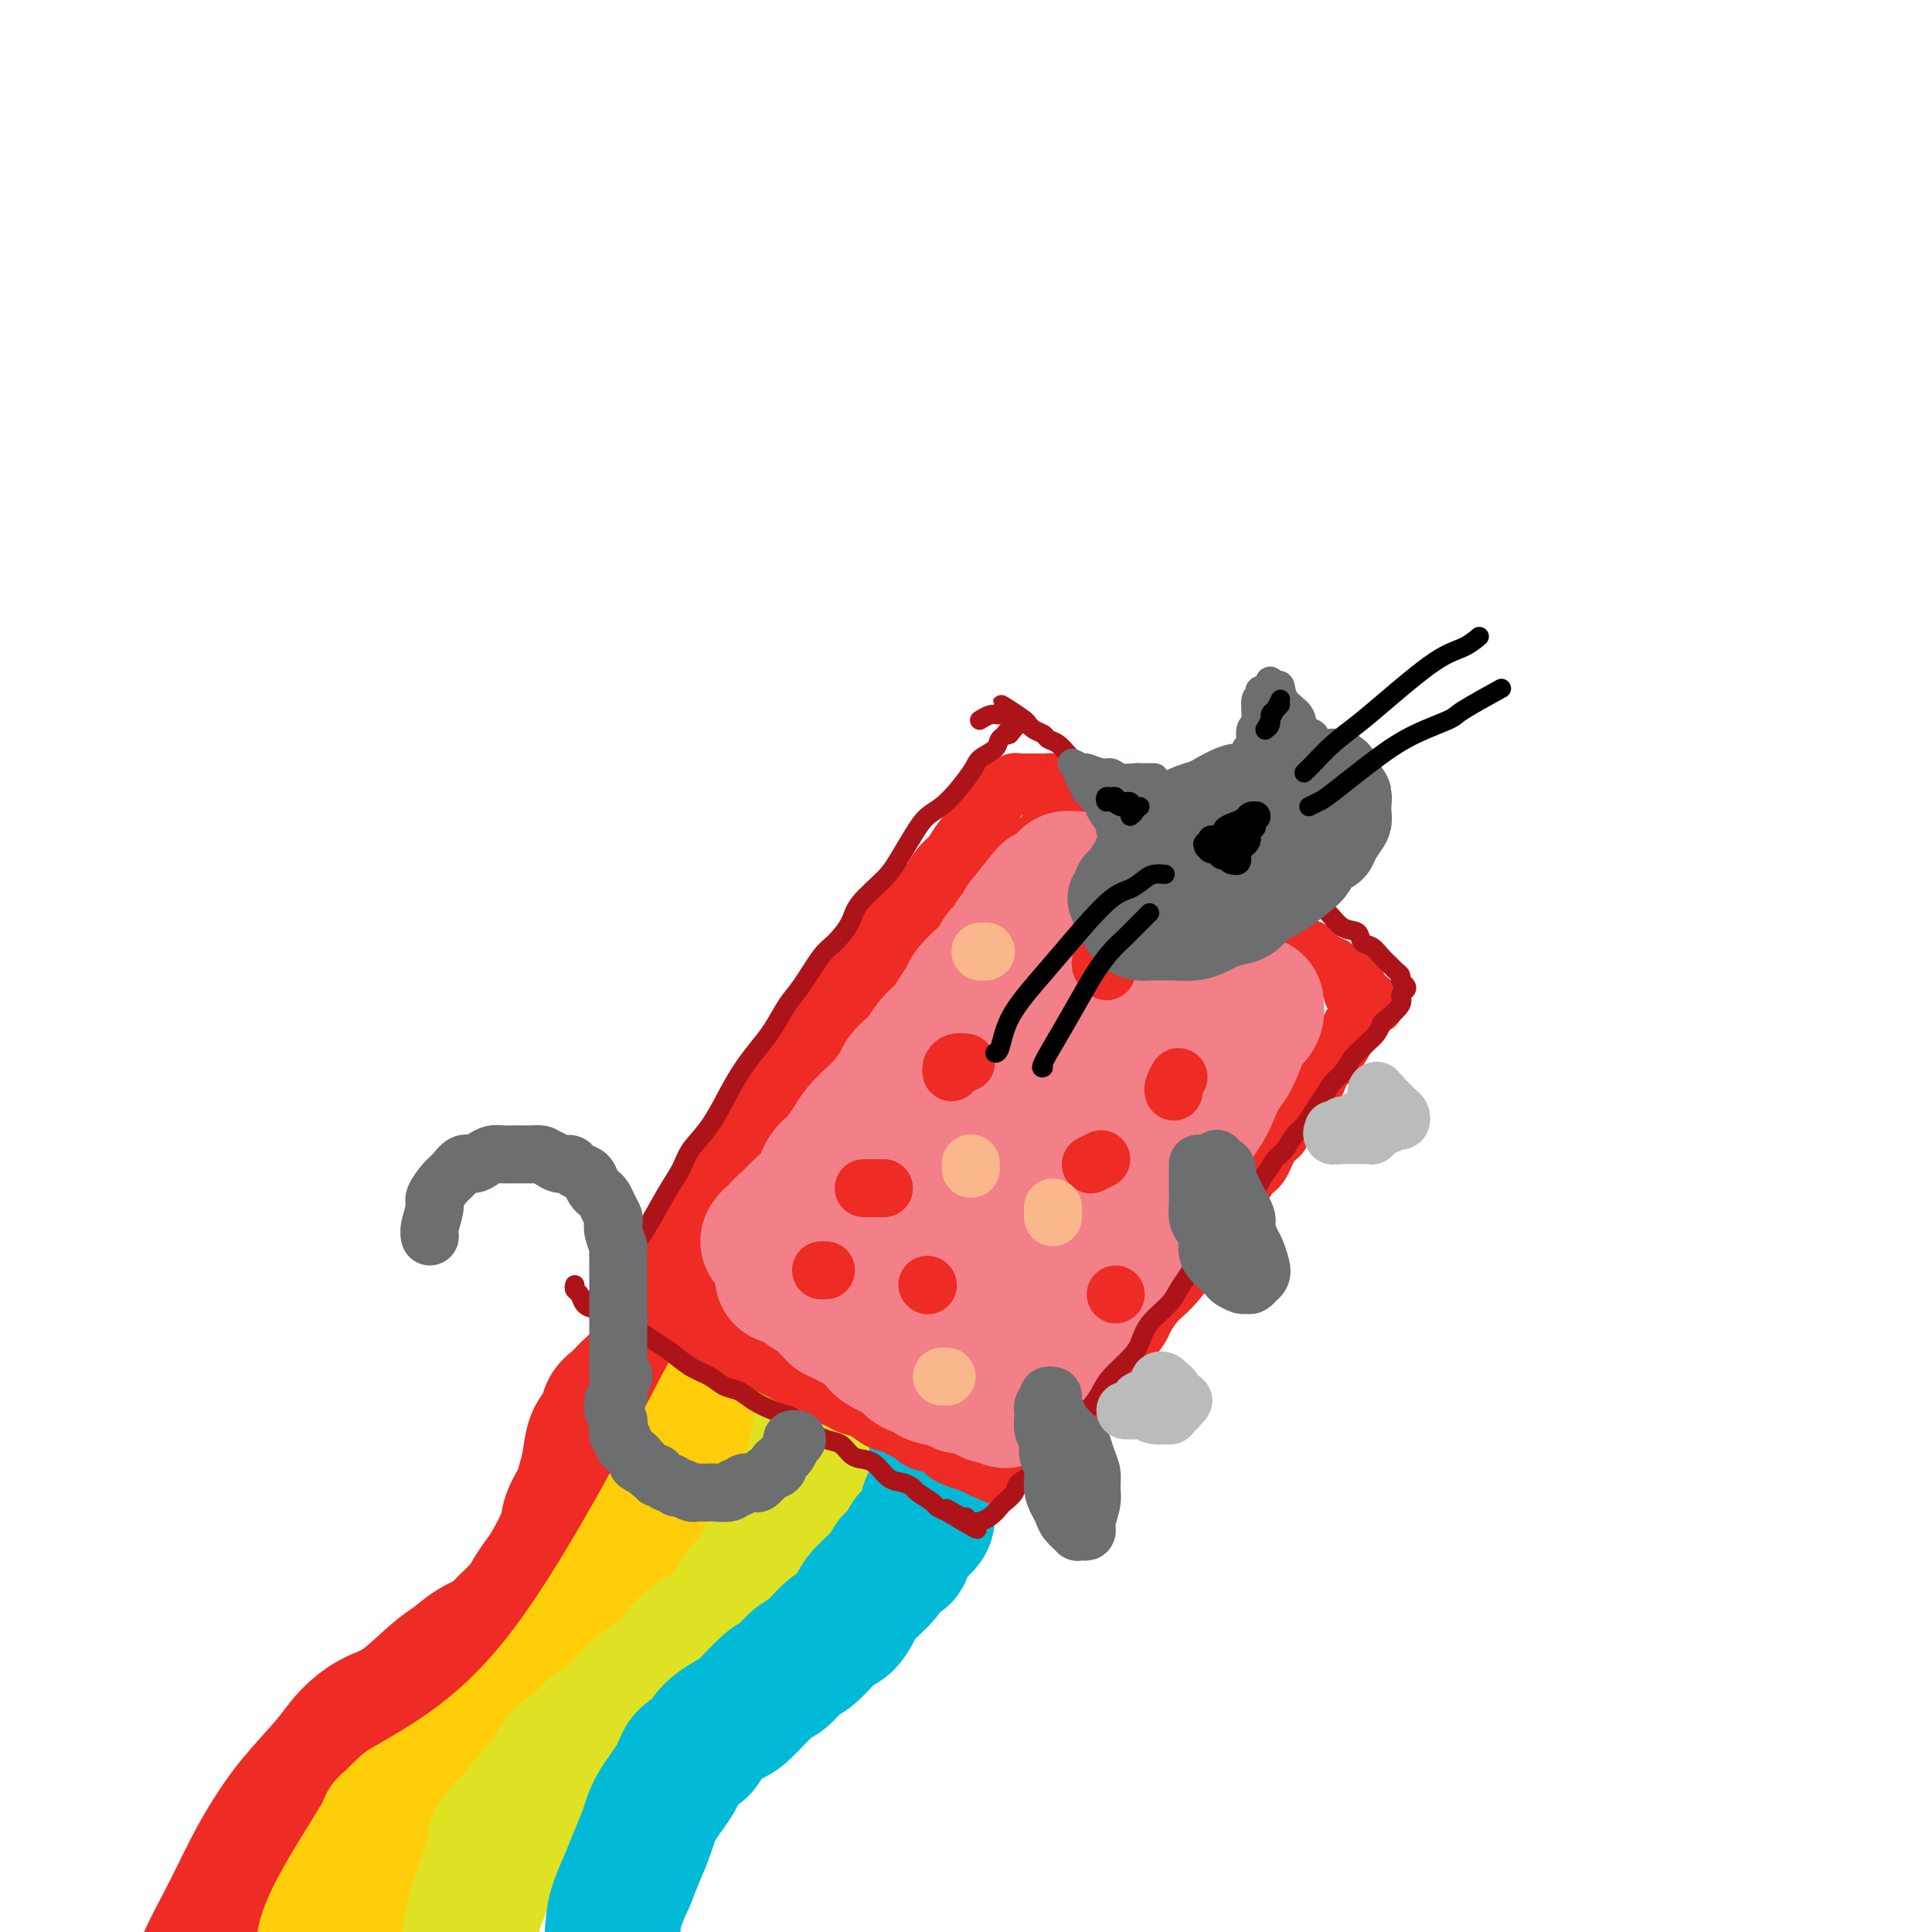 <svg viewBox='0 0 400 400' version='1.1' xmlns='http://www.w3.org/2000/svg' xmlns:xlink='http://www.w3.org/1999/xlink'><g fill='none' stroke='rgb(238,43,36)' stroke-width='28' stroke-linecap='round' stroke-linejoin='round'><path d='M136,284c-0.237,0.318 -0.473,0.637 -1,1c-0.527,0.363 -1.344,0.772 -2,1c-0.656,0.228 -1.149,0.275 -2,1c-0.851,0.725 -2.059,2.129 -3,3c-0.941,0.871 -1.614,1.209 -2,2c-0.386,0.791 -0.483,2.034 -1,3c-0.517,0.966 -1.452,1.655 -2,3c-0.548,1.345 -0.708,3.347 -1,5c-0.292,1.653 -0.715,2.957 -1,4c-0.285,1.043 -0.432,1.826 -1,3c-0.568,1.174 -1.556,2.741 -2,4c-0.444,1.259 -0.343,2.212 -1,4c-0.657,1.788 -2.071,4.412 -3,6c-0.929,1.588 -1.374,2.141 -2,3c-0.626,0.859 -1.433,2.025 -2,3c-0.567,0.975 -0.893,1.760 -2,3c-1.107,1.240 -2.996,2.937 -4,4c-1.004,1.063 -1.124,1.493 -2,2c-0.876,0.507 -2.508,1.093 -4,2c-1.492,0.907 -2.843,2.136 -4,3c-1.157,0.864 -2.119,1.365 -4,3c-1.881,1.635 -4.680,4.406 -7,6c-2.320,1.594 -4.161,2.010 -6,3c-1.839,0.990 -3.677,2.553 -5,4c-1.323,1.447 -2.131,2.779 -4,5c-1.869,2.221 -4.798,5.330 -7,8c-2.202,2.670 -3.679,4.901 -5,7c-1.321,2.099 -2.488,4.068 -4,7c-1.512,2.932 -3.369,6.828 -5,10c-1.631,3.172 -3.038,5.621 -5,10c-1.962,4.379 -4.481,10.690 -7,17'/><path d='M35,424c-4.714,9.503 -3.498,7.759 -4,10c-0.502,2.241 -2.722,8.467 -4,12c-1.278,3.533 -1.613,4.374 -2,6c-0.387,1.626 -0.825,4.036 -1,5c-0.175,0.964 -0.088,0.482 0,0'/></g>
<g fill='none' stroke='rgb(255,205,10)' stroke-width='28' stroke-linecap='round' stroke-linejoin='round'><path d='M155,287c-0.406,0.424 -0.811,0.849 -1,1c-0.189,0.151 -0.161,0.029 -1,1c-0.839,0.971 -2.544,3.033 -2,1c0.544,-2.033 3.339,-8.163 -2,2c-5.339,10.163 -18.811,36.618 -31,53c-12.189,16.382 -23.094,22.691 -34,29'/><path d='M84,374c-5.566,5.072 -2.482,3.253 -2,3c0.482,-0.253 -1.639,1.060 -2,1c-0.361,-0.060 1.038,-1.491 -1,2c-2.038,3.491 -7.513,11.905 -10,17c-2.487,5.095 -1.987,6.870 -2,8c-0.013,1.130 -0.539,1.616 -1,3c-0.461,1.384 -0.855,3.667 -1,5c-0.145,1.333 -0.039,1.716 0,2c0.039,0.284 0.010,0.468 0,1c-0.010,0.532 -0.003,1.413 0,2c0.003,0.587 0.001,0.882 0,1c-0.001,0.118 -0.000,0.059 0,0'/></g>
<g fill='none' stroke='rgb(222,226,34)' stroke-width='28' stroke-linecap='round' stroke-linejoin='round'><path d='M170,294c0.008,-0.071 0.017,-0.142 0,0c-0.017,0.142 -0.059,0.498 0,1c0.059,0.502 0.219,1.151 0,2c-0.219,0.849 -0.816,1.897 -1,3c-0.184,1.103 0.046,2.261 0,3c-0.046,0.739 -0.368,1.058 -1,2c-0.632,0.942 -1.573,2.505 -2,4c-0.427,1.495 -0.341,2.922 -1,4c-0.659,1.078 -2.063,1.807 -3,3c-0.937,1.193 -1.406,2.850 -2,4c-0.594,1.150 -1.312,1.791 -2,3c-0.688,1.209 -1.346,2.985 -2,4c-0.654,1.015 -1.306,1.269 -2,2c-0.694,0.731 -1.432,1.938 -2,3c-0.568,1.062 -0.965,1.978 -2,3c-1.035,1.022 -2.707,2.151 -4,3c-1.293,0.849 -2.208,1.420 -3,2c-0.792,0.580 -1.461,1.169 -2,2c-0.539,0.831 -0.949,1.904 -2,3c-1.051,1.096 -2.745,2.217 -4,3c-1.255,0.783 -2.072,1.229 -3,2c-0.928,0.771 -1.968,1.867 -3,3c-1.032,1.133 -2.058,2.303 -3,3c-0.942,0.697 -1.802,0.923 -3,2c-1.198,1.077 -2.735,3.007 -4,4c-1.265,0.993 -2.256,1.050 -3,2c-0.744,0.950 -1.239,2.794 -2,4c-0.761,1.206 -1.789,1.773 -3,3c-1.211,1.227 -2.606,3.113 -4,5'/><path d='M107,376c-7.236,7.317 -3.826,5.110 -3,5c0.826,-0.110 -0.933,1.879 -2,4c-1.067,2.121 -1.442,4.376 -2,6c-0.558,1.624 -1.300,2.619 -2,6c-0.700,3.381 -1.357,9.148 -2,13c-0.643,3.852 -1.271,5.787 -2,9c-0.729,3.213 -1.558,7.703 -2,11c-0.442,3.297 -0.497,5.402 -1,9c-0.503,3.598 -1.455,8.688 -2,11c-0.545,2.312 -0.682,1.847 -1,2c-0.318,0.153 -0.816,0.926 -1,2c-0.184,1.074 -0.052,2.450 0,3c0.052,0.550 0.026,0.275 0,0'/></g>
<g fill='none' stroke='rgb(0,186,216)' stroke-width='28' stroke-linecap='round' stroke-linejoin='round'><path d='M194,300c0.000,0.319 0.001,0.638 0,1c-0.001,0.362 -0.003,0.768 0,1c0.003,0.232 0.011,0.288 0,1c-0.011,0.712 -0.041,2.078 0,3c0.041,0.922 0.154,1.401 0,2c-0.154,0.599 -0.574,1.318 -1,2c-0.426,0.682 -0.859,1.328 -1,2c-0.141,0.672 0.008,1.369 0,2c-0.008,0.631 -0.174,1.196 -1,2c-0.826,0.804 -2.312,1.846 -3,3c-0.688,1.154 -0.579,2.419 -1,3c-0.421,0.581 -1.372,0.478 -2,1c-0.628,0.522 -0.933,1.671 -2,3c-1.067,1.329 -2.898,2.839 -4,4c-1.102,1.161 -1.477,1.972 -2,3c-0.523,1.028 -1.193,2.272 -2,3c-0.807,0.728 -1.750,0.940 -3,2c-1.250,1.060 -2.807,2.967 -4,4c-1.193,1.033 -2.022,1.192 -3,2c-0.978,0.808 -2.104,2.264 -3,3c-0.896,0.736 -1.562,0.754 -3,2c-1.438,1.246 -3.650,3.722 -5,5c-1.350,1.278 -1.840,1.358 -3,2c-1.160,0.642 -2.990,1.847 -4,3c-1.010,1.153 -1.201,2.253 -2,3c-0.799,0.747 -2.206,1.139 -3,2c-0.794,0.861 -0.975,2.189 -2,4c-1.025,1.811 -2.893,4.104 -4,6c-1.107,1.896 -1.452,3.395 -2,5c-0.548,1.605 -1.299,3.316 -2,5c-0.701,1.684 -1.350,3.342 -2,5'/><path d='M130,389c-2.505,5.510 -2.768,6.786 -3,9c-0.232,2.214 -0.433,5.366 -1,8c-0.567,2.634 -1.500,4.750 -2,7c-0.500,2.250 -0.568,4.634 -1,9c-0.432,4.366 -1.229,10.712 -2,15c-0.771,4.288 -1.517,6.516 -2,9c-0.483,2.484 -0.704,5.224 -1,8c-0.296,2.776 -0.667,5.590 -1,7c-0.333,1.410 -0.628,1.418 -1,3c-0.372,1.582 -0.821,4.738 -1,6c-0.179,1.262 -0.090,0.631 0,0'/></g>
<g fill='none' stroke='rgb(238,43,36)' stroke-width='12' stroke-linecap='round' stroke-linejoin='round'><path d='M133,270c0.213,0.333 0.426,0.667 1,1c0.574,0.333 1.507,0.666 2,1c0.493,0.334 0.544,0.671 1,1c0.456,0.329 1.317,0.651 2,1c0.683,0.349 1.188,0.724 2,1c0.812,0.276 1.931,0.454 3,1c1.069,0.546 2.090,1.459 3,2c0.910,0.541 1.710,0.708 3,1c1.290,0.292 3.068,0.708 4,1c0.932,0.292 1.016,0.460 2,1c0.984,0.540 2.867,1.453 4,2c1.133,0.547 1.514,0.728 2,1c0.486,0.272 1.075,0.636 2,1c0.925,0.364 2.186,0.728 3,1c0.814,0.272 1.180,0.453 2,1c0.820,0.547 2.095,1.460 3,2c0.905,0.540 1.439,0.708 2,1c0.561,0.292 1.148,0.710 2,1c0.852,0.290 1.968,0.454 3,1c1.032,0.546 1.980,1.473 3,2c1.020,0.527 2.111,0.652 3,1c0.889,0.348 1.576,0.919 2,1c0.424,0.081 0.585,-0.329 1,0c0.415,0.329 1.083,1.398 2,2c0.917,0.602 2.083,0.739 3,1c0.917,0.261 1.586,0.647 2,1c0.414,0.353 0.573,0.672 1,1c0.427,0.328 1.122,0.665 2,1c0.878,0.335 1.939,0.667 3,1'/><path d='M201,303c10.700,5.044 3.449,1.156 1,0c-2.449,-1.156 -0.095,0.422 1,1c1.095,0.578 0.933,0.155 1,0c0.067,-0.155 0.364,-0.042 1,0c0.636,0.042 1.610,0.012 2,0c0.390,-0.012 0.195,-0.006 0,0'/><path d='M133,266c-0.090,-0.327 -0.179,-0.654 0,-1c0.179,-0.346 0.628,-0.710 1,-1c0.372,-0.290 0.667,-0.504 1,-1c0.333,-0.496 0.704,-1.273 1,-2c0.296,-0.727 0.517,-1.403 1,-2c0.483,-0.597 1.228,-1.117 2,-2c0.772,-0.883 1.572,-2.131 2,-3c0.428,-0.869 0.486,-1.359 1,-2c0.514,-0.641 1.484,-1.431 2,-2c0.516,-0.569 0.576,-0.915 1,-2c0.424,-1.085 1.211,-2.909 2,-4c0.789,-1.091 1.581,-1.450 2,-2c0.419,-0.550 0.465,-1.292 1,-2c0.535,-0.708 1.557,-1.382 2,-2c0.443,-0.618 0.306,-1.180 1,-2c0.694,-0.820 2.220,-1.899 3,-3c0.780,-1.101 0.815,-2.223 1,-3c0.185,-0.777 0.521,-1.209 1,-2c0.479,-0.791 1.101,-1.941 2,-3c0.899,-1.059 2.074,-2.028 3,-3c0.926,-0.972 1.603,-1.947 2,-3c0.397,-1.053 0.515,-2.183 1,-3c0.485,-0.817 1.338,-1.322 2,-2c0.662,-0.678 1.135,-1.531 2,-3c0.865,-1.469 2.123,-3.556 3,-5c0.877,-1.444 1.372,-2.246 2,-3c0.628,-0.754 1.389,-1.462 2,-2c0.611,-0.538 1.071,-0.907 2,-2c0.929,-1.093 2.327,-2.910 3,-4c0.673,-1.090 0.621,-1.454 1,-2c0.379,-0.546 1.190,-1.273 2,-2'/><path d='M185,191c8.422,-11.900 3.478,-4.151 2,-2c-1.478,2.151 0.510,-1.295 2,-3c1.490,-1.705 2.482,-1.668 3,-2c0.518,-0.332 0.562,-1.035 1,-2c0.438,-0.965 1.269,-2.194 2,-3c0.731,-0.806 1.361,-1.190 2,-2c0.639,-0.810 1.288,-2.048 2,-3c0.712,-0.952 1.486,-1.620 2,-2c0.514,-0.380 0.767,-0.474 1,-1c0.233,-0.526 0.445,-1.485 1,-2c0.555,-0.515 1.453,-0.587 2,-1c0.547,-0.413 0.743,-1.167 1,-2c0.257,-0.833 0.576,-1.744 1,-2c0.424,-0.256 0.954,0.142 1,0c0.046,-0.142 -0.392,-0.823 0,-1c0.392,-0.177 1.613,0.149 2,0c0.387,-0.149 -0.062,-0.772 0,-1c0.062,-0.228 0.633,-0.061 1,0c0.367,0.061 0.530,0.016 1,0c0.470,-0.016 1.246,-0.001 2,0c0.754,0.001 1.486,-0.010 2,0c0.514,0.010 0.810,0.040 1,0c0.190,-0.040 0.275,-0.151 1,0c0.725,0.151 2.092,0.565 3,1c0.908,0.435 1.359,0.890 2,1c0.641,0.110 1.474,-0.125 2,0c0.526,0.125 0.746,0.611 1,1c0.254,0.389 0.542,0.682 1,1c0.458,0.318 1.085,0.663 2,1c0.915,0.337 2.119,0.668 3,1c0.881,0.332 1.441,0.666 2,1'/><path d='M234,169c3.860,1.506 1.510,1.769 1,2c-0.510,0.231 0.818,0.428 2,1c1.182,0.572 2.217,1.519 3,2c0.783,0.481 1.316,0.496 2,1c0.684,0.504 1.521,1.496 2,2c0.479,0.504 0.600,0.520 1,1c0.400,0.480 1.079,1.423 2,2c0.921,0.577 2.084,0.787 3,1c0.916,0.213 1.583,0.429 2,1c0.417,0.571 0.583,1.496 1,2c0.417,0.504 1.085,0.588 2,1c0.915,0.412 2.075,1.152 3,2c0.925,0.848 1.613,1.803 2,2c0.387,0.197 0.471,-0.365 1,0c0.529,0.365 1.503,1.656 2,2c0.497,0.344 0.517,-0.259 1,0c0.483,0.259 1.430,1.379 2,2c0.570,0.621 0.764,0.744 1,1c0.236,0.256 0.515,0.646 1,1c0.485,0.354 1.177,0.674 2,1c0.823,0.326 1.778,0.660 2,1c0.222,0.340 -0.288,0.687 0,1c0.288,0.313 1.372,0.591 2,1c0.628,0.409 0.798,0.950 1,1c0.202,0.050 0.436,-0.389 1,0c0.564,0.389 1.458,1.606 2,2c0.542,0.394 0.734,-0.035 1,0c0.266,0.035 0.607,0.535 1,1c0.393,0.465 0.836,0.894 1,1c0.164,0.106 0.047,-0.113 0,0c-0.047,0.113 -0.023,0.556 0,1'/><path d='M281,205c7.270,5.739 1.945,2.086 0,1c-1.945,-1.086 -0.510,0.395 0,1c0.510,0.605 0.096,0.335 0,1c-0.096,0.665 0.126,2.265 0,3c-0.126,0.735 -0.601,0.605 -1,1c-0.399,0.395 -0.723,1.313 -1,2c-0.277,0.687 -0.507,1.142 -1,2c-0.493,0.858 -1.248,2.119 -2,3c-0.752,0.881 -1.499,1.380 -2,2c-0.501,0.620 -0.754,1.359 -1,2c-0.246,0.641 -0.485,1.183 -1,2c-0.515,0.817 -1.307,1.907 -2,3c-0.693,1.093 -1.288,2.187 -2,3c-0.712,0.813 -1.542,1.344 -2,2c-0.458,0.656 -0.545,1.438 -1,2c-0.455,0.562 -1.278,0.903 -2,2c-0.722,1.097 -1.343,2.951 -2,4c-0.657,1.049 -1.349,1.295 -2,2c-0.651,0.705 -1.262,1.869 -2,3c-0.738,1.131 -1.602,2.228 -2,3c-0.398,0.772 -0.328,1.220 -1,2c-0.672,0.780 -2.085,1.893 -3,3c-0.915,1.107 -1.333,2.208 -2,3c-0.667,0.792 -1.582,1.275 -2,2c-0.418,0.725 -0.340,1.693 -1,3c-0.660,1.307 -2.059,2.953 -3,4c-0.941,1.047 -1.423,1.493 -2,2c-0.577,0.507 -1.247,1.074 -2,2c-0.753,0.926 -1.587,2.211 -2,3c-0.413,0.789 -0.404,1.083 -1,2c-0.596,0.917 -1.798,2.459 -3,4'/><path d='M233,279c-7.010,9.635 -3.034,3.723 -2,2c1.034,-1.723 -0.874,0.742 -2,2c-1.126,1.258 -1.471,1.310 -2,2c-0.529,0.690 -1.244,2.019 -2,3c-0.756,0.981 -1.554,1.615 -2,2c-0.446,0.385 -0.539,0.523 -1,1c-0.461,0.477 -1.289,1.295 -2,2c-0.711,0.705 -1.303,1.298 -2,2c-0.697,0.702 -1.497,1.512 -2,2c-0.503,0.488 -0.708,0.652 -1,1c-0.292,0.348 -0.670,0.879 -1,1c-0.330,0.121 -0.613,-0.166 -1,0c-0.387,0.166 -0.880,0.787 -1,1c-0.120,0.213 0.132,0.017 0,0c-0.132,-0.017 -0.647,0.143 -1,0c-0.353,-0.143 -0.545,-0.591 -1,-1c-0.455,-0.409 -1.173,-0.780 -2,-1c-0.827,-0.220 -1.764,-0.289 -3,-1c-1.236,-0.711 -2.770,-2.063 -4,-3c-1.230,-0.937 -2.155,-1.458 -3,-2c-0.845,-0.542 -1.608,-1.103 -3,-2c-1.392,-0.897 -3.412,-2.128 -5,-3c-1.588,-0.872 -2.743,-1.384 -4,-2c-1.257,-0.616 -2.616,-1.334 -4,-2c-1.384,-0.666 -2.793,-1.278 -4,-2c-1.207,-0.722 -2.212,-1.555 -3,-2c-0.788,-0.445 -1.357,-0.503 -3,-1c-1.643,-0.497 -4.358,-1.432 -6,-2c-1.642,-0.568 -2.211,-0.768 -3,-1c-0.789,-0.232 -1.797,-0.495 -3,-1c-1.203,-0.505 -2.602,-1.253 -4,-2'/><path d='M156,272c-9.093,-4.511 -4.325,-1.787 -3,-1c1.325,0.787 -0.794,-0.363 -2,-1c-1.206,-0.637 -1.500,-0.762 -2,-1c-0.500,-0.238 -1.207,-0.588 -2,-1c-0.793,-0.412 -1.671,-0.887 -2,-1c-0.329,-0.113 -0.108,0.136 0,0c0.108,-0.136 0.104,-0.655 0,-1c-0.104,-0.345 -0.308,-0.514 0,-1c0.308,-0.486 1.126,-1.289 3,-4c1.874,-2.711 4.802,-7.329 7,-11c2.198,-3.671 3.666,-6.394 6,-10c2.334,-3.606 5.534,-8.094 8,-12c2.466,-3.906 4.197,-7.229 8,-12c3.803,-4.771 9.677,-10.990 13,-15c3.323,-4.010 4.095,-5.810 6,-8c1.905,-2.190 4.941,-4.769 7,-7c2.059,-2.231 3.139,-4.114 5,-6c1.861,-1.886 4.502,-3.774 6,-5c1.498,-1.226 1.854,-1.788 2,-2c0.146,-0.212 0.083,-0.073 0,0c-0.083,0.073 -0.184,0.081 0,0c0.184,-0.081 0.655,-0.250 0,1c-0.655,1.250 -2.435,3.921 -4,6c-1.565,2.079 -2.916,3.566 -5,6c-2.084,2.434 -4.900,5.814 -8,10c-3.100,4.186 -6.482,9.178 -10,14c-3.518,4.822 -7.172,9.474 -11,15c-3.828,5.526 -7.830,11.924 -10,16c-2.170,4.076 -2.507,5.828 -3,7c-0.493,1.172 -1.141,1.763 -1,2c0.141,0.237 1.070,0.118 2,0'/><path d='M166,250c-1.205,3.186 1.783,-1.351 6,-7c4.217,-5.649 9.664,-12.412 14,-18c4.336,-5.588 7.560,-10.001 11,-14c3.440,-3.999 7.097,-7.585 10,-11c2.903,-3.415 5.054,-6.660 7,-9c1.946,-2.340 3.689,-3.776 4,-4c0.311,-0.224 -0.810,0.762 -2,2c-1.190,1.238 -2.451,2.727 -5,6c-2.549,3.273 -6.387,8.330 -10,13c-3.613,4.670 -7.000,8.955 -12,16c-5.000,7.045 -11.614,16.851 -15,22c-3.386,5.149 -3.545,5.640 -4,7c-0.455,1.360 -1.206,3.589 0,3c1.206,-0.589 4.371,-3.995 8,-8c3.629,-4.005 7.724,-8.609 12,-14c4.276,-5.391 8.735,-11.568 13,-17c4.265,-5.432 8.336,-10.119 12,-14c3.664,-3.881 6.921,-6.957 9,-9c2.079,-2.043 2.981,-3.055 3,-3c0.019,0.055 -0.845,1.175 -3,4c-2.155,2.825 -5.600,7.355 -9,12c-3.400,4.645 -6.756,9.406 -12,17c-5.244,7.594 -12.378,18.020 -16,24c-3.622,5.980 -3.734,7.515 -4,9c-0.266,1.485 -0.687,2.919 1,2c1.687,-0.919 5.483,-4.192 9,-8c3.517,-3.808 6.754,-8.150 14,-16c7.246,-7.850 18.499,-19.207 25,-26c6.501,-6.793 8.250,-9.021 10,-11c1.750,-1.979 3.500,-3.708 4,-4c0.500,-0.292 -0.250,0.854 -1,2'/><path d='M245,196c7.520,-7.719 0.321,0.484 -7,10c-7.321,9.516 -14.762,20.344 -20,28c-5.238,7.656 -8.272,12.140 -11,16c-2.728,3.860 -5.149,7.095 -6,9c-0.851,1.905 -0.132,2.478 1,2c1.132,-0.478 2.679,-2.009 8,-8c5.321,-5.991 14.418,-16.443 21,-24c6.582,-7.557 10.651,-12.219 14,-16c3.349,-3.781 5.979,-6.682 8,-9c2.021,-2.318 3.434,-4.054 3,-3c-0.434,1.054 -2.715,4.899 -6,10c-3.285,5.101 -7.576,11.459 -12,18c-4.424,6.541 -8.983,13.265 -13,19c-4.017,5.735 -7.492,10.479 -10,14c-2.508,3.521 -4.050,5.818 -3,6c1.050,0.182 4.690,-1.750 8,-5c3.310,-3.250 6.289,-7.818 10,-12c3.711,-4.182 8.153,-7.979 11,-11c2.847,-3.021 4.097,-5.265 5,-6c0.903,-0.735 1.457,0.038 1,2c-0.457,1.962 -1.927,5.114 -4,9c-2.073,3.886 -4.751,8.508 -6,11c-1.249,2.492 -1.071,2.855 -1,3c0.071,0.145 0.036,0.073 0,0'/><path d='M160,253c-0.635,0.412 -1.270,0.823 -2,1c-0.730,0.177 -1.556,0.119 -2,0c-0.444,-0.119 -0.506,-0.299 -1,0c-0.494,0.299 -1.419,1.078 -1,2c0.419,0.922 2.182,1.986 4,3c1.818,1.014 3.690,1.977 6,3c2.310,1.023 5.059,2.104 8,3c2.941,0.896 6.073,1.606 10,3c3.927,1.394 8.649,3.470 12,5c3.351,1.530 5.333,2.513 7,3c1.667,0.487 3.021,0.476 4,1c0.979,0.524 1.583,1.582 2,2c0.417,0.418 0.646,0.196 1,0c0.354,-0.196 0.831,-0.365 1,-1c0.169,-0.635 0.029,-1.736 1,-4c0.971,-2.264 3.054,-5.692 5,-9c1.946,-3.308 3.753,-6.497 7,-11c3.247,-4.503 7.932,-10.320 11,-14c3.068,-3.680 4.520,-5.223 6,-7c1.480,-1.777 2.989,-3.788 4,-5c1.011,-1.212 1.524,-1.624 2,-2c0.476,-0.376 0.915,-0.715 1,0c0.085,0.715 -0.185,2.484 -1,4c-0.815,1.516 -2.174,2.779 -4,5c-1.826,2.221 -4.118,5.399 -5,7c-0.882,1.601 -0.353,1.623 -2,4c-1.647,2.377 -5.471,7.108 -7,9c-1.529,1.892 -0.765,0.946 0,0'/></g>
<g fill='none' stroke='rgb(243,127,137)' stroke-width='28' stroke-linecap='round' stroke-linejoin='round'><path d='M159,257c0.288,-0.432 0.576,-0.864 1,-1c0.424,-0.136 0.985,0.023 1,0c0.015,-0.023 -0.515,-0.226 0,-1c0.515,-0.774 2.076,-2.117 3,-3c0.924,-0.883 1.210,-1.307 2,-2c0.790,-0.693 2.083,-1.655 3,-3c0.917,-1.345 1.457,-3.075 2,-4c0.543,-0.925 1.089,-1.047 2,-2c0.911,-0.953 2.188,-2.738 3,-4c0.812,-1.262 1.158,-2.000 2,-3c0.842,-1.000 2.179,-2.260 3,-3c0.821,-0.740 1.126,-0.960 2,-2c0.874,-1.040 2.316,-2.900 3,-4c0.684,-1.100 0.610,-1.438 1,-2c0.390,-0.562 1.245,-1.346 2,-2c0.755,-0.654 1.411,-1.176 2,-2c0.589,-0.824 1.111,-1.949 2,-3c0.889,-1.051 2.144,-2.029 3,-3c0.856,-0.971 1.315,-1.934 2,-3c0.685,-1.066 1.598,-2.235 2,-3c0.402,-0.765 0.293,-1.126 1,-2c0.707,-0.874 2.229,-2.261 3,-3c0.771,-0.739 0.789,-0.832 1,-1c0.211,-0.168 0.615,-0.412 1,-1c0.385,-0.588 0.752,-1.519 1,-2c0.248,-0.481 0.379,-0.513 1,-1c0.621,-0.487 1.734,-1.430 2,-2c0.266,-0.570 -0.313,-0.769 0,-1c0.313,-0.231 1.518,-0.495 2,-1c0.482,-0.505 0.241,-1.253 0,-2'/><path d='M212,191c8.523,-10.632 3.330,-4.210 2,-2c-1.330,2.210 1.201,0.210 2,-1c0.799,-1.210 -0.136,-1.630 0,-2c0.136,-0.370 1.343,-0.691 2,-1c0.657,-0.309 0.764,-0.605 1,-1c0.236,-0.395 0.602,-0.890 1,-1c0.398,-0.110 0.828,0.166 1,0c0.172,-0.166 0.088,-0.774 0,-1c-0.088,-0.226 -0.178,-0.070 0,0c0.178,0.070 0.624,0.055 1,0c0.376,-0.055 0.681,-0.150 1,0c0.319,0.150 0.652,0.546 1,1c0.348,0.454 0.710,0.966 1,1c0.290,0.034 0.509,-0.409 1,0c0.491,0.409 1.253,1.671 2,2c0.747,0.329 1.480,-0.277 2,0c0.520,0.277 0.826,1.435 1,2c0.174,0.565 0.217,0.536 1,1c0.783,0.464 2.307,1.420 3,2c0.693,0.580 0.557,0.784 1,1c0.443,0.216 1.467,0.443 2,1c0.533,0.557 0.576,1.445 1,2c0.424,0.555 1.230,0.778 2,1c0.770,0.222 1.506,0.442 2,1c0.494,0.558 0.748,1.455 1,2c0.252,0.545 0.501,0.737 1,1c0.499,0.263 1.247,0.595 2,1c0.753,0.405 1.511,0.882 2,1c0.489,0.118 0.709,-0.122 1,0c0.291,0.122 0.655,0.606 1,1c0.345,0.394 0.673,0.697 1,1'/><path d='M252,204c4.957,3.283 1.849,0.491 1,0c-0.849,-0.491 0.561,1.317 1,2c0.439,0.683 -0.093,0.239 0,0c0.093,-0.239 0.809,-0.274 1,0c0.191,0.274 -0.145,0.859 0,1c0.145,0.141 0.771,-0.160 1,0c0.229,0.160 0.061,0.782 0,1c-0.061,0.218 -0.017,0.033 0,0c0.017,-0.033 0.005,0.086 0,0c-0.005,-0.086 -0.005,-0.376 0,0c0.005,0.376 0.013,1.418 0,2c-0.013,0.582 -0.049,0.704 0,1c0.049,0.296 0.182,0.765 0,1c-0.182,0.235 -0.678,0.237 -1,1c-0.322,0.763 -0.471,2.287 -1,3c-0.529,0.713 -1.440,0.617 -2,1c-0.560,0.383 -0.769,1.247 -1,2c-0.231,0.753 -0.485,1.395 -1,2c-0.515,0.605 -1.292,1.171 -2,2c-0.708,0.829 -1.348,1.920 -2,3c-0.652,1.080 -1.315,2.148 -2,3c-0.685,0.852 -1.391,1.487 -2,2c-0.609,0.513 -1.122,0.904 -2,2c-0.878,1.096 -2.121,2.897 -3,4c-0.879,1.103 -1.395,1.506 -2,2c-0.605,0.494 -1.299,1.077 -2,2c-0.701,0.923 -1.409,2.187 -2,3c-0.591,0.813 -1.066,1.177 -2,2c-0.934,0.823 -2.328,2.106 -3,3c-0.672,0.894 -0.620,1.398 -1,2c-0.380,0.602 -1.190,1.301 -2,2'/><path d='M223,253c-5.379,6.308 -3.326,3.578 -3,3c0.326,-0.578 -1.077,0.995 -2,2c-0.923,1.005 -1.368,1.443 -2,2c-0.632,0.557 -1.451,1.234 -2,2c-0.549,0.766 -0.829,1.620 -1,2c-0.171,0.380 -0.235,0.287 -1,1c-0.765,0.713 -2.231,2.234 -3,3c-0.769,0.766 -0.840,0.779 -1,1c-0.160,0.221 -0.410,0.652 -1,1c-0.590,0.348 -1.521,0.614 -2,1c-0.479,0.386 -0.508,0.892 -1,1c-0.492,0.108 -1.449,-0.182 -2,0c-0.551,0.182 -0.696,0.834 -1,1c-0.304,0.166 -0.767,-0.155 -1,0c-0.233,0.155 -0.236,0.788 -1,1c-0.764,0.212 -2.289,0.005 -3,0c-0.711,-0.005 -0.607,0.192 -1,0c-0.393,-0.192 -1.284,-0.772 -2,-1c-0.716,-0.228 -1.259,-0.104 -2,0c-0.741,0.104 -1.682,0.186 -3,0c-1.318,-0.186 -3.014,-0.641 -4,-1c-0.986,-0.359 -1.261,-0.622 -2,-1c-0.739,-0.378 -1.941,-0.871 -3,-1c-1.059,-0.129 -1.975,0.106 -3,0c-1.025,-0.106 -2.158,-0.553 -3,-1c-0.842,-0.447 -1.391,-0.894 -2,-1c-0.609,-0.106 -1.276,0.129 -2,0c-0.724,-0.129 -1.503,-0.622 -2,-1c-0.497,-0.378 -0.711,-0.640 -1,-1c-0.289,-0.360 -0.654,-0.817 -1,-1c-0.346,-0.183 -0.673,-0.091 -1,0'/><path d='M164,265c-3.780,-1.241 -1.231,-0.345 0,0c1.231,0.345 1.143,0.138 1,0c-0.143,-0.138 -0.342,-0.206 0,0c0.342,0.206 1.226,0.685 2,1c0.774,0.315 1.438,0.467 3,1c1.562,0.533 4.020,1.447 6,2c1.980,0.553 3.480,0.746 5,1c1.520,0.254 3.058,0.571 4,1c0.942,0.429 1.286,0.972 2,1c0.714,0.028 1.797,-0.459 3,-2c1.203,-1.541 2.526,-4.135 4,-7c1.474,-2.865 3.099,-6.002 5,-9c1.901,-2.998 4.077,-5.859 6,-9c1.923,-3.141 3.593,-6.563 6,-10c2.407,-3.437 5.551,-6.888 8,-10c2.449,-3.112 4.203,-5.886 6,-8c1.797,-2.114 3.639,-3.570 5,-5c1.361,-1.430 2.243,-2.834 3,-4c0.757,-1.166 1.390,-2.093 2,-3c0.610,-0.907 1.197,-1.795 1,-2c-0.197,-0.205 -1.177,0.272 -2,1c-0.823,0.728 -1.490,1.705 -4,4c-2.510,2.295 -6.865,5.907 -10,9c-3.135,3.093 -5.050,5.669 -8,9c-2.950,3.331 -6.935,7.419 -10,11c-3.065,3.581 -5.210,6.657 -8,10c-2.790,3.343 -6.226,6.955 -8,9c-1.774,2.045 -1.887,2.522 -2,3'/><path d='M184,259c-5.020,5.931 0.430,-0.242 3,-3c2.570,-2.758 2.260,-2.103 3,-3c0.740,-0.897 2.528,-3.347 6,-8c3.472,-4.653 8.626,-11.510 12,-16c3.374,-4.490 4.967,-6.614 7,-9c2.033,-2.386 4.504,-5.033 6,-7c1.496,-1.967 2.015,-3.254 3,-5c0.985,-1.746 2.437,-3.952 3,-5c0.563,-1.048 0.239,-0.938 0,-1c-0.239,-0.062 -0.393,-0.298 -1,0c-0.607,0.298 -1.667,1.128 -3,2c-1.333,0.872 -2.940,1.786 -6,5c-3.060,3.214 -7.574,8.727 -11,13c-3.426,4.273 -5.765,7.307 -8,10c-2.235,2.693 -4.367,5.046 -6,7c-1.633,1.954 -2.767,3.507 -4,5c-1.233,1.493 -2.564,2.924 -3,4c-0.436,1.076 0.024,1.797 0,2c-0.024,0.203 -0.531,-0.111 -1,0c-0.469,0.111 -0.900,0.648 -1,1c-0.100,0.352 0.130,0.521 0,1c-0.130,0.479 -0.620,1.269 -1,2c-0.380,0.731 -0.650,1.404 -1,2c-0.350,0.596 -0.780,1.115 -1,2c-0.220,0.885 -0.229,2.135 0,3c0.229,0.865 0.695,1.344 1,2c0.305,0.656 0.449,1.488 1,2c0.551,0.512 1.508,0.704 2,1c0.492,0.296 0.517,0.695 1,1c0.483,0.305 1.424,0.516 2,1c0.576,0.484 0.788,1.242 1,2'/><path d='M188,270c1.720,1.549 2.019,0.922 2,1c-0.019,0.078 -0.356,0.861 0,1c0.356,0.139 1.405,-0.365 2,0c0.595,0.365 0.737,1.599 1,2c0.263,0.401 0.649,-0.032 1,0c0.351,0.032 0.669,0.529 1,1c0.331,0.471 0.676,0.914 1,1c0.324,0.086 0.626,-0.187 1,0c0.374,0.187 0.821,0.835 1,1c0.179,0.165 0.091,-0.152 0,0c-0.091,0.152 -0.183,0.774 0,1c0.183,0.226 0.643,0.058 1,0c0.357,-0.058 0.611,-0.004 1,0c0.389,0.004 0.912,-0.040 1,0c0.088,0.040 -0.259,0.165 0,0c0.259,-0.165 1.125,-0.621 2,-1c0.875,-0.379 1.758,-0.682 3,-2c1.242,-1.318 2.842,-3.651 4,-5c1.158,-1.349 1.874,-1.713 3,-3c1.126,-1.287 2.661,-3.495 4,-5c1.339,-1.505 2.482,-2.307 4,-4c1.518,-1.693 3.409,-4.277 5,-6c1.591,-1.723 2.880,-2.583 4,-4c1.120,-1.417 2.071,-3.389 3,-5c0.929,-1.611 1.837,-2.861 3,-4c1.163,-1.139 2.581,-2.167 4,-4c1.419,-1.833 2.839,-4.472 4,-6c1.161,-1.528 2.064,-1.946 3,-3c0.936,-1.054 1.906,-2.745 3,-4c1.094,-1.255 2.313,-2.073 3,-3c0.687,-0.927 0.844,-1.964 1,-3'/><path d='M254,216c8.078,-9.943 4.271,-5.299 3,-4c-1.271,1.299 -0.008,-0.745 1,-2c1.008,-1.255 1.760,-1.720 2,-2c0.240,-0.280 -0.033,-0.374 0,0c0.033,0.374 0.371,1.215 0,2c-0.371,0.785 -1.451,1.515 -2,2c-0.549,0.485 -0.568,0.725 -1,2c-0.432,1.275 -1.278,3.586 -2,5c-0.722,1.414 -1.319,1.932 -2,3c-0.681,1.068 -1.445,2.686 -2,4c-0.555,1.314 -0.901,2.323 -2,4c-1.099,1.677 -2.951,4.022 -4,6c-1.049,1.978 -1.296,3.590 -2,5c-0.704,1.410 -1.865,2.617 -3,4c-1.135,1.383 -2.243,2.941 -3,4c-0.757,1.059 -1.161,1.617 -2,3c-0.839,1.383 -2.112,3.589 -3,5c-0.888,1.411 -1.391,2.025 -2,3c-0.609,0.975 -1.323,2.309 -2,3c-0.677,0.691 -1.318,0.738 -2,2c-0.682,1.262 -1.404,3.740 -2,5c-0.596,1.260 -1.065,1.301 -2,2c-0.935,0.699 -2.335,2.056 -3,3c-0.665,0.944 -0.594,1.475 -1,2c-0.406,0.525 -1.288,1.044 -2,2c-0.712,0.956 -1.253,2.349 -2,3c-0.747,0.651 -1.701,0.560 -2,1c-0.299,0.440 0.057,1.411 0,2c-0.057,0.589 -0.529,0.794 -1,1'/><path d='M211,286c-5.178,7.189 -2.124,2.662 -1,1c1.124,-1.662 0.316,-0.461 0,0c-0.316,0.461 -0.141,0.180 0,0c0.141,-0.180 0.246,-0.259 0,0c-0.246,0.259 -0.844,0.855 -1,1c-0.156,0.145 0.129,-0.160 0,0c-0.129,0.160 -0.671,0.785 -1,1c-0.329,0.215 -0.445,0.020 -1,0c-0.555,-0.020 -1.550,0.135 -2,0c-0.450,-0.135 -0.356,-0.561 -1,-1c-0.644,-0.439 -2.026,-0.891 -3,-1c-0.974,-0.109 -1.539,0.126 -2,0c-0.461,-0.126 -0.817,-0.614 -2,-1c-1.183,-0.386 -3.192,-0.670 -4,-1c-0.808,-0.330 -0.415,-0.707 -1,-1c-0.585,-0.293 -2.149,-0.502 -3,-1c-0.851,-0.498 -0.991,-1.285 -2,-2c-1.009,-0.715 -2.889,-1.357 -4,-2c-1.111,-0.643 -1.454,-1.287 -2,-2c-0.546,-0.713 -1.294,-1.497 -2,-2c-0.706,-0.503 -1.370,-0.727 -2,-1c-0.630,-0.273 -1.227,-0.595 -2,-1c-0.773,-0.405 -1.723,-0.892 -2,-1c-0.277,-0.108 0.118,0.163 0,0c-0.118,-0.163 -0.748,-0.761 -1,-1c-0.252,-0.239 -0.126,-0.120 0,0'/></g>
<g fill='none' stroke='rgb(238,43,36)' stroke-width='12' stroke-linecap='round' stroke-linejoin='round'><path d='M171,263c-0.417,0.000 -0.833,0.000 -1,0c-0.167,0.000 -0.083,0.000 0,0'/><path d='M200,220c-0.732,-0.083 -1.464,-0.167 -2,0c-0.536,0.167 -0.875,0.583 -1,1c-0.125,0.417 -0.036,0.833 0,1c0.036,0.167 0.018,0.083 0,0'/><path d='M228,199c-0.111,0.311 -0.222,0.622 0,1c0.222,0.378 0.778,0.822 1,1c0.222,0.178 0.111,0.089 0,0'/><path d='M244,223c-0.422,0.733 -0.844,1.467 -1,2c-0.156,0.533 -0.044,0.867 0,1c0.044,0.133 0.022,0.067 0,0'/><path d='M192,266c0.000,0.000 0.100,0.100 0.1,0.1'/><path d='M231,268c0.000,0.000 0.000,0.000 0,0c0.000,0.000 0.000,0.000 0,0'/><path d='M228,240c-0.833,0.417 -1.667,0.833 -2,1c-0.333,0.167 -0.167,0.083 0,0'/><path d='M183,246c-0.622,0.000 -1.244,0.000 -2,0c-0.756,0.000 -1.644,0.000 -2,0c-0.356,0.000 -0.178,0.000 0,0'/></g>
<g fill='none' stroke='rgb(173,20,25)' stroke-width='4' stroke-linecap='round' stroke-linejoin='round'><path d='M123,269c0.773,-0.721 1.546,-1.442 2,-2c0.454,-0.558 0.589,-0.953 1,-2c0.411,-1.047 1.097,-2.748 2,-4c0.903,-1.252 2.022,-2.056 3,-3c0.978,-0.944 1.815,-2.027 3,-4c1.185,-1.973 2.719,-4.834 4,-7c1.281,-2.166 2.310,-3.636 3,-5c0.690,-1.364 1.041,-2.623 2,-4c0.959,-1.377 2.525,-2.873 4,-5c1.475,-2.127 2.860,-4.884 4,-7c1.140,-2.116 2.037,-3.592 3,-5c0.963,-1.408 1.994,-2.748 3,-4c1.006,-1.252 1.987,-2.417 3,-4c1.013,-1.583 2.058,-3.585 3,-5c0.942,-1.415 1.783,-2.243 3,-4c1.217,-1.757 2.812,-4.445 4,-6c1.188,-1.555 1.970,-1.979 3,-3c1.030,-1.021 2.310,-2.639 3,-4c0.690,-1.361 0.792,-2.465 2,-4c1.208,-1.535 3.521,-3.499 5,-5c1.479,-1.501 2.123,-2.538 3,-4c0.877,-1.462 1.987,-3.350 3,-5c1.013,-1.650 1.928,-3.061 3,-4c1.072,-0.939 2.300,-1.407 4,-3c1.700,-1.593 3.873,-4.311 5,-6c1.127,-1.689 1.209,-2.350 2,-3c0.791,-0.650 2.290,-1.290 3,-2c0.710,-0.710 0.631,-1.488 1,-2c0.369,-0.512 1.184,-0.756 2,-1'/><path d='M209,152c4.822,-5.667 1.378,-2.333 0,-1c-1.378,1.333 -0.689,0.667 0,0'/><path d='M119,266c-0.095,0.363 -0.189,0.726 0,1c0.189,0.274 0.662,0.457 1,1c0.338,0.543 0.540,1.444 1,2c0.460,0.556 1.176,0.768 2,1c0.824,0.232 1.756,0.484 3,1c1.244,0.516 2.800,1.297 4,2c1.200,0.703 2.043,1.329 3,2c0.957,0.671 2.027,1.388 3,2c0.973,0.612 1.849,1.119 3,2c1.151,0.881 2.575,2.137 4,3c1.425,0.863 2.849,1.334 4,2c1.151,0.666 2.027,1.526 3,2c0.973,0.474 2.043,0.560 3,1c0.957,0.440 1.802,1.234 3,2c1.198,0.766 2.750,1.505 4,2c1.250,0.495 2.197,0.748 3,1c0.803,0.252 1.461,0.505 2,1c0.539,0.495 0.959,1.232 2,2c1.041,0.768 2.705,1.566 4,2c1.295,0.434 2.223,0.505 3,1c0.777,0.495 1.405,1.414 2,2c0.595,0.586 1.158,0.840 2,1c0.842,0.160 1.964,0.227 3,1c1.036,0.773 1.987,2.252 3,3c1.013,0.748 2.088,0.764 3,1c0.912,0.236 1.662,0.693 2,1c0.338,0.307 0.266,0.464 1,1c0.734,0.536 2.275,1.452 3,2c0.725,0.548 0.636,0.728 1,1c0.364,0.272 1.182,0.636 2,1'/><path d='M196,313c12.031,7.206 3.610,1.720 1,0c-2.610,-1.720 0.591,0.324 2,1c1.409,0.676 1.024,-0.017 1,0c-0.024,0.017 0.312,0.744 1,1c0.688,0.256 1.727,0.042 2,0c0.273,-0.042 -0.221,0.088 0,0c0.221,-0.088 1.156,-0.394 2,-1c0.844,-0.606 1.596,-1.513 2,-2c0.404,-0.487 0.460,-0.553 1,-1c0.540,-0.447 1.563,-1.275 2,-2c0.437,-0.725 0.289,-1.347 1,-2c0.711,-0.653 2.282,-1.337 3,-2c0.718,-0.663 0.583,-1.304 1,-2c0.417,-0.696 1.385,-1.445 2,-2c0.615,-0.555 0.875,-0.914 2,-2c1.125,-1.086 3.114,-2.898 4,-4c0.886,-1.102 0.667,-1.496 1,-2c0.333,-0.504 1.216,-1.120 2,-2c0.784,-0.880 1.468,-2.023 2,-3c0.532,-0.977 0.913,-1.787 2,-3c1.087,-1.213 2.882,-2.828 4,-4c1.118,-1.172 1.559,-1.902 2,-3c0.441,-1.098 0.880,-2.563 2,-4c1.120,-1.437 2.919,-2.846 4,-4c1.081,-1.154 1.443,-2.054 2,-3c0.557,-0.946 1.308,-1.937 2,-3c0.692,-1.063 1.326,-2.196 2,-3c0.674,-0.804 1.387,-1.277 2,-2c0.613,-0.723 1.127,-1.695 2,-3c0.873,-1.305 2.107,-2.944 3,-4c0.893,-1.056 1.447,-1.528 2,-2'/><path d='M257,250c6.949,-8.988 2.820,-3.959 2,-3c-0.820,0.959 1.667,-2.151 3,-4c1.333,-1.849 1.512,-2.438 2,-3c0.488,-0.562 1.285,-1.098 2,-2c0.715,-0.902 1.346,-2.171 2,-3c0.654,-0.829 1.330,-1.218 2,-2c0.670,-0.782 1.334,-1.956 2,-3c0.666,-1.044 1.334,-1.957 2,-3c0.666,-1.043 1.329,-2.215 2,-3c0.671,-0.785 1.349,-1.183 2,-2c0.651,-0.817 1.274,-2.054 2,-3c0.726,-0.946 1.554,-1.599 2,-2c0.446,-0.401 0.509,-0.548 1,-1c0.491,-0.452 1.409,-1.210 2,-2c0.591,-0.790 0.855,-1.612 1,-2c0.145,-0.388 0.169,-0.342 1,-1c0.831,-0.658 2.467,-2.022 3,-3c0.533,-0.978 -0.038,-1.571 0,-2c0.038,-0.429 0.687,-0.692 1,-1c0.313,-0.308 0.292,-0.659 0,-1c-0.292,-0.341 -0.855,-0.671 -1,-1c-0.145,-0.329 0.127,-0.655 0,-1c-0.127,-0.345 -0.654,-0.707 -1,-1c-0.346,-0.293 -0.511,-0.517 -1,-1c-0.489,-0.483 -1.303,-1.227 -2,-2c-0.697,-0.773 -1.279,-1.577 -2,-2c-0.721,-0.423 -1.583,-0.467 -2,-1c-0.417,-0.533 -0.390,-1.555 -1,-2c-0.610,-0.445 -1.856,-0.312 -3,-1c-1.144,-0.688 -2.184,-2.197 -3,-3c-0.816,-0.803 -1.408,-0.902 -2,-1'/><path d='M273,188c-3.076,-3.032 -1.768,-2.111 -2,-2c-0.232,0.111 -2.006,-0.586 -3,-1c-0.994,-0.414 -1.210,-0.544 -2,-1c-0.790,-0.456 -2.154,-1.240 -3,-2c-0.846,-0.760 -1.175,-1.498 -2,-2c-0.825,-0.502 -2.146,-0.768 -3,-1c-0.854,-0.232 -1.242,-0.430 -2,-1c-0.758,-0.570 -1.888,-1.514 -3,-2c-1.112,-0.486 -2.207,-0.515 -3,-1c-0.793,-0.485 -1.282,-1.425 -2,-2c-0.718,-0.575 -1.663,-0.785 -2,-1c-0.337,-0.215 -0.067,-0.434 -1,-1c-0.933,-0.566 -3.068,-1.479 -4,-2c-0.932,-0.521 -0.659,-0.650 -1,-1c-0.341,-0.350 -1.296,-0.920 -2,-1c-0.704,-0.080 -1.158,0.329 -2,0c-0.842,-0.329 -2.074,-1.398 -3,-2c-0.926,-0.602 -1.547,-0.739 -2,-1c-0.453,-0.261 -0.737,-0.647 -1,-1c-0.263,-0.353 -0.504,-0.672 -1,-1c-0.496,-0.328 -1.246,-0.666 -2,-1c-0.754,-0.334 -1.511,-0.666 -2,-1c-0.489,-0.334 -0.711,-0.671 -1,-1c-0.289,-0.329 -0.645,-0.651 -1,-1c-0.355,-0.349 -0.710,-0.723 -1,-1c-0.290,-0.277 -0.514,-0.455 -1,-1c-0.486,-0.545 -1.232,-1.458 -2,-2c-0.768,-0.542 -1.556,-0.712 -2,-1c-0.444,-0.288 -0.543,-0.693 -1,-1c-0.457,-0.307 -1.274,-0.516 -2,-1c-0.726,-0.484 -1.363,-1.242 -2,-2'/><path d='M212,149c-9.325,-6.050 -2.136,-1.675 0,0c2.136,1.675 -0.780,0.649 -2,0c-1.220,-0.649 -0.744,-0.920 -1,-1c-0.256,-0.080 -1.244,0.030 -2,0c-0.756,-0.030 -1.280,-0.200 -2,0c-0.720,0.200 -1.634,0.772 -2,1c-0.366,0.228 -0.183,0.114 0,0'/></g>
<g fill='none' stroke='rgb(109,110,112)' stroke-width='20' stroke-linecap='round' stroke-linejoin='round'><path d='M266,167c-0.440,-0.000 -0.880,-0.001 -1,0c-0.120,0.001 0.078,0.003 0,0c-0.078,-0.003 -0.434,-0.012 -1,0c-0.566,0.012 -1.344,0.044 -2,0c-0.656,-0.044 -1.191,-0.163 -2,0c-0.809,0.163 -1.893,0.607 -3,1c-1.107,0.393 -2.236,0.736 -3,1c-0.764,0.264 -1.163,0.450 -2,1c-0.837,0.550 -2.113,1.464 -3,2c-0.887,0.536 -1.385,0.693 -2,1c-0.615,0.307 -1.348,0.764 -2,1c-0.652,0.236 -1.222,0.251 -2,1c-0.778,0.749 -1.764,2.230 -2,3c-0.236,0.770 0.278,0.827 0,1c-0.278,0.173 -1.350,0.461 -2,1c-0.650,0.539 -0.880,1.329 -1,2c-0.120,0.671 -0.132,1.222 0,2c0.132,0.778 0.409,1.782 1,2c0.591,0.218 1.498,-0.351 2,0c0.502,0.351 0.599,1.622 1,2c0.401,0.378 1.106,-0.135 2,0c0.894,0.135 1.976,0.920 3,1c1.024,0.080 1.992,-0.545 3,-1c1.008,-0.455 2.058,-0.740 3,-1c0.942,-0.260 1.775,-0.496 3,-1c1.225,-0.504 2.842,-1.276 4,-2c1.158,-0.724 1.857,-1.400 3,-2c1.143,-0.600 2.731,-1.123 4,-2c1.269,-0.877 2.220,-2.108 3,-3c0.780,-0.892 1.390,-1.446 2,-2'/><path d='M272,175c4.254,-2.510 2.391,-1.786 2,-2c-0.391,-0.214 0.692,-1.368 1,-2c0.308,-0.632 -0.158,-0.743 0,-1c0.158,-0.257 0.941,-0.660 1,-1c0.059,-0.340 -0.605,-0.617 -1,-1c-0.395,-0.383 -0.522,-0.870 -1,-1c-0.478,-0.130 -1.309,0.099 -2,0c-0.691,-0.099 -1.242,-0.525 -2,-1c-0.758,-0.475 -1.722,-1.000 -3,-1c-1.278,0.000 -2.868,0.525 -4,1c-1.132,0.475 -1.805,0.900 -3,1c-1.195,0.100 -2.912,-0.124 -4,0c-1.088,0.124 -1.548,0.596 -2,1c-0.452,0.404 -0.897,0.740 -2,1c-1.103,0.260 -2.866,0.444 -4,1c-1.134,0.556 -1.640,1.486 -2,2c-0.360,0.514 -0.573,0.614 -1,1c-0.427,0.386 -1.066,1.058 -2,2c-0.934,0.942 -2.162,2.153 -3,3c-0.838,0.847 -1.287,1.330 -2,2c-0.713,0.670 -1.691,1.528 -2,2c-0.309,0.472 0.052,0.559 0,1c-0.052,0.441 -0.515,1.236 -1,2c-0.485,0.764 -0.992,1.496 -1,2c-0.008,0.504 0.483,0.780 1,1c0.517,0.220 1.062,0.385 1,1c-0.062,0.615 -0.729,1.678 0,2c0.729,0.322 2.855,-0.099 4,0c1.145,0.099 1.308,0.719 2,1c0.692,0.281 1.912,0.223 3,0c1.088,-0.223 2.044,-0.612 3,-1'/><path d='M248,191c2.332,-0.119 2.163,-0.415 3,-1c0.837,-0.585 2.679,-1.459 4,-2c1.321,-0.541 2.122,-0.748 3,-1c0.878,-0.252 1.835,-0.547 3,-1c1.165,-0.453 2.540,-1.062 4,-2c1.460,-0.938 3.006,-2.203 4,-3c0.994,-0.797 1.437,-1.124 2,-2c0.563,-0.876 1.247,-2.299 2,-3c0.753,-0.701 1.576,-0.678 2,-1c0.424,-0.322 0.450,-0.988 1,-2c0.550,-1.012 1.623,-2.369 2,-3c0.377,-0.631 0.057,-0.536 0,-1c-0.057,-0.464 0.151,-1.487 0,-2c-0.151,-0.513 -0.659,-0.515 -1,-1c-0.341,-0.485 -0.516,-1.451 -1,-2c-0.484,-0.549 -1.278,-0.679 -2,-1c-0.722,-0.321 -1.371,-0.833 -2,-1c-0.629,-0.167 -1.236,0.012 -2,0c-0.764,-0.012 -1.683,-0.215 -3,0c-1.317,0.215 -3.032,0.849 -4,1c-0.968,0.151 -1.189,-0.181 -2,0c-0.811,0.181 -2.213,0.874 -3,1c-0.787,0.126 -0.961,-0.317 -2,0c-1.039,0.317 -2.945,1.394 -4,2c-1.055,0.606 -1.260,0.743 -2,1c-0.740,0.257 -2.015,0.635 -3,1c-0.985,0.365 -1.681,0.717 -2,1c-0.319,0.283 -0.261,0.499 -1,1c-0.739,0.501 -2.276,1.289 -3,2c-0.724,0.711 -0.635,1.346 -1,2c-0.365,0.654 -1.182,1.327 -2,2'/><path d='M238,176c-3.212,2.217 -1.243,1.758 -1,2c0.243,0.242 -1.240,1.183 -2,2c-0.760,0.817 -0.797,1.509 -1,2c-0.203,0.491 -0.572,0.779 -1,1c-0.428,0.221 -0.914,0.374 -1,1c-0.086,0.626 0.229,1.725 0,2c-0.229,0.275 -1.001,-0.274 -1,0c0.001,0.274 0.777,1.369 1,2c0.223,0.631 -0.106,0.796 0,1c0.106,0.204 0.647,0.447 1,1c0.353,0.553 0.519,1.416 1,2c0.481,0.584 1.276,0.889 2,1c0.724,0.111 1.377,0.027 2,0c0.623,-0.027 1.216,0.004 2,0c0.784,-0.004 1.760,-0.043 3,0c1.240,0.043 2.744,0.168 4,0c1.256,-0.168 2.265,-0.629 3,-1c0.735,-0.371 1.198,-0.651 2,-1c0.802,-0.349 1.945,-0.765 3,-1c1.055,-0.235 2.024,-0.288 3,-1c0.976,-0.712 1.960,-2.081 3,-3c1.040,-0.919 2.137,-1.387 3,-2c0.863,-0.613 1.492,-1.372 2,-2c0.508,-0.628 0.895,-1.127 2,-2c1.105,-0.873 2.927,-2.122 4,-3c1.073,-0.878 1.398,-1.386 2,-2c0.602,-0.614 1.482,-1.333 2,-2c0.518,-0.667 0.675,-1.282 1,-2c0.325,-0.718 0.818,-1.539 1,-2c0.182,-0.461 0.052,-0.560 0,-1c-0.052,-0.440 -0.026,-1.220 0,-2'/><path d='M278,166c0.353,-1.221 0.234,-0.772 0,-1c-0.234,-0.228 -0.585,-1.133 -1,-2c-0.415,-0.867 -0.895,-1.696 -1,-2c-0.105,-0.304 0.164,-0.082 0,0c-0.164,0.082 -0.761,0.023 -1,0c-0.239,-0.023 -0.119,-0.012 0,0'/></g>
<g fill='none' stroke='rgb(109,110,112)' stroke-width='6' stroke-linecap='round' stroke-linejoin='round'><path d='M258,155c0.533,-0.147 1.066,-0.294 1,0c-0.066,0.294 -0.732,1.029 -1,2c-0.268,0.971 -0.138,2.177 0,3c0.138,0.823 0.285,1.261 0,2c-0.285,0.739 -1.002,1.778 -1,2c0.002,0.222 0.721,-0.373 1,-1c0.279,-0.627 0.117,-1.284 0,-2c-0.117,-0.716 -0.189,-1.489 0,-3c0.189,-1.511 0.638,-3.760 1,-5c0.362,-1.240 0.635,-1.471 1,-2c0.365,-0.529 0.821,-1.356 1,-2c0.179,-0.644 0.080,-1.105 0,-1c-0.080,0.105 -0.140,0.777 0,1c0.140,0.223 0.479,-0.004 1,0c0.521,0.004 1.225,0.238 2,1c0.775,0.762 1.620,2.051 2,3c0.380,0.949 0.295,1.558 1,2c0.705,0.442 2.199,0.716 3,1c0.801,0.284 0.908,0.576 1,1c0.092,0.424 0.169,0.978 0,1c-0.169,0.022 -0.585,-0.489 -1,-1'/><path d='M270,157c1.125,1.167 -0.564,0.085 -2,-1c-1.436,-1.085 -2.619,-2.171 -3,-3c-0.381,-0.829 0.041,-1.400 0,-2c-0.041,-0.600 -0.546,-1.228 -1,-2c-0.454,-0.772 -0.858,-1.686 -1,-2c-0.142,-0.314 -0.023,-0.026 0,0c0.023,0.026 -0.050,-0.208 0,0c0.050,0.208 0.224,0.858 0,2c-0.224,1.142 -0.845,2.776 -1,4c-0.155,1.224 0.155,2.039 0,3c-0.155,0.961 -0.774,2.070 -1,3c-0.226,0.930 -0.060,1.683 0,2c0.060,0.317 0.015,0.198 0,0c-0.015,-0.198 -0.000,-0.476 0,-1c0.000,-0.524 -0.014,-1.296 0,-2c0.014,-0.704 0.057,-1.341 0,-3c-0.057,-1.659 -0.215,-4.340 0,-6c0.215,-1.660 0.804,-2.299 1,-3c0.196,-0.701 -0.000,-1.465 0,-2c0.000,-0.535 0.197,-0.842 0,-1c-0.197,-0.158 -0.789,-0.168 -1,0c-0.211,0.168 -0.043,0.513 0,1c0.043,0.487 -0.041,1.115 0,2c0.041,0.885 0.207,2.027 0,3c-0.207,0.973 -0.787,1.776 -1,3c-0.213,1.224 -0.057,2.868 0,4c0.057,1.132 0.016,1.752 0,2c-0.016,0.248 -0.008,0.124 0,0'/><path d='M260,158c-0.326,2.314 -0.141,0.599 0,0c0.141,-0.599 0.238,-0.084 0,0c-0.238,0.084 -0.811,-0.265 -1,-1c-0.189,-0.735 0.006,-1.856 0,-3c-0.006,-1.144 -0.211,-2.310 0,-3c0.211,-0.690 0.840,-0.903 1,-2c0.160,-1.097 -0.149,-3.080 0,-4c0.149,-0.920 0.756,-0.779 1,-1c0.244,-0.221 0.125,-0.803 0,-1c-0.125,-0.197 -0.255,-0.008 0,0c0.255,0.008 0.896,-0.165 1,0c0.104,0.165 -0.330,0.668 0,1c0.330,0.332 1.422,0.494 2,1c0.578,0.506 0.642,1.354 1,2c0.358,0.646 1.009,1.088 2,2c0.991,0.912 2.320,2.295 3,3c0.680,0.705 0.711,0.734 1,1c0.289,0.266 0.837,0.770 1,1c0.163,0.230 -0.058,0.187 0,0c0.058,-0.187 0.394,-0.517 0,-1c-0.394,-0.483 -1.520,-1.119 -2,-2c-0.480,-0.881 -0.314,-2.006 -1,-3c-0.686,-0.994 -2.223,-1.857 -3,-3c-0.777,-1.143 -0.794,-2.567 -1,-3c-0.206,-0.433 -0.602,0.124 -1,0c-0.398,-0.124 -0.797,-0.930 -1,-1c-0.203,-0.070 -0.208,0.597 0,1c0.208,0.403 0.631,0.544 1,1c0.369,0.456 0.685,1.228 1,2'/><path d='M265,145c0.339,0.825 1.187,1.388 2,2c0.813,0.612 1.591,1.275 2,2c0.409,0.725 0.450,1.514 1,2c0.550,0.486 1.610,0.669 2,1c0.390,0.331 0.112,0.809 0,1c-0.112,0.191 -0.056,0.096 0,0'/><path d='M239,161c-0.340,-0.000 -0.681,-0.000 -1,0c-0.319,0.000 -0.617,0.001 -1,0c-0.383,-0.001 -0.851,-0.004 -1,0c-0.149,0.004 0.022,0.016 0,0c-0.022,-0.016 -0.237,-0.061 -1,0c-0.763,0.061 -2.073,0.228 -3,0c-0.927,-0.228 -1.473,-0.850 -2,-1c-0.527,-0.150 -1.037,0.173 -2,0c-0.963,-0.173 -2.378,-0.843 -3,-1c-0.622,-0.157 -0.451,0.199 -1,0c-0.549,-0.199 -1.820,-0.951 -2,-1c-0.180,-0.049 0.729,0.606 1,1c0.271,0.394 -0.097,0.527 0,1c0.097,0.473 0.661,1.286 1,2c0.339,0.714 0.455,1.330 1,2c0.545,0.670 1.519,1.395 2,2c0.481,0.605 0.469,1.092 1,2c0.531,0.908 1.606,2.239 2,3c0.394,0.761 0.106,0.952 0,1c-0.106,0.048 -0.032,-0.046 0,0c0.032,0.046 0.020,0.231 0,0c-0.020,-0.231 -0.048,-0.877 0,-1c0.048,-0.123 0.173,0.276 0,0c-0.173,-0.276 -0.644,-1.229 -1,-2c-0.356,-0.771 -0.596,-1.361 -1,-2c-0.404,-0.639 -0.973,-1.325 -1,-2c-0.027,-0.675 0.486,-1.337 1,-2'/><path d='M228,163c-0.298,-1.458 -0.042,-1.103 0,-1c0.042,0.103 -0.130,-0.048 0,0c0.130,0.048 0.560,0.293 1,1c0.440,0.707 0.888,1.875 1,3c0.112,1.125 -0.114,2.207 0,3c0.114,0.793 0.567,1.297 1,2c0.433,0.703 0.845,1.603 1,2c0.155,0.397 0.052,0.289 0,0c-0.052,-0.289 -0.052,-0.761 0,-1c0.052,-0.239 0.158,-0.246 0,-1c-0.158,-0.754 -0.580,-2.255 -1,-3c-0.420,-0.745 -0.839,-0.736 -1,-1c-0.161,-0.264 -0.065,-0.803 0,-1c0.065,-0.197 0.100,-0.054 0,0c-0.100,0.054 -0.335,0.018 0,0c0.335,-0.018 1.238,-0.019 2,0c0.762,0.019 1.381,0.058 2,0c0.619,-0.058 1.238,-0.211 2,0c0.762,0.211 1.667,0.788 2,1c0.333,0.212 0.095,0.061 0,0c-0.095,-0.061 -0.048,-0.030 0,0'/></g>
<g fill='none' stroke='rgb(109,110,112)' stroke-width='12' stroke-linecap='round' stroke-linejoin='round'><path d='M248,241c0.000,-0.006 0.000,-0.011 0,0c-0.000,0.011 -0.000,0.039 0,0c0.000,-0.039 0.000,-0.143 0,0c-0.000,0.143 -0.000,0.534 0,1c0.000,0.466 0.000,1.005 0,1c-0.000,-0.005 -0.001,-0.556 0,0c0.001,0.556 0.003,2.218 0,3c-0.003,0.782 -0.011,0.684 0,1c0.011,0.316 0.041,1.047 0,2c-0.041,0.953 -0.151,2.129 0,3c0.151,0.871 0.564,1.437 1,2c0.436,0.563 0.894,1.124 1,2c0.106,0.876 -0.141,2.066 0,3c0.141,0.934 0.672,1.613 1,2c0.328,0.387 0.455,0.482 1,1c0.545,0.518 1.508,1.460 2,2c0.492,0.540 0.514,0.677 1,1c0.486,0.323 1.436,0.833 2,1c0.564,0.167 0.743,-0.010 1,0c0.257,0.010 0.591,0.208 1,0c0.409,-0.208 0.891,-0.822 1,-1c0.109,-0.178 -0.156,0.081 0,0c0.156,-0.081 0.731,-0.501 1,-1c0.269,-0.499 0.232,-1.076 0,-2c-0.232,-0.924 -0.657,-2.194 -1,-3c-0.343,-0.806 -0.603,-1.147 -1,-2c-0.397,-0.853 -0.931,-2.218 -1,-3c-0.069,-0.782 0.328,-0.980 0,-2c-0.328,-1.020 -1.379,-2.863 -2,-4c-0.621,-1.137 -0.810,-1.569 -1,-2'/><path d='M255,246c-1.167,-2.819 -1.083,-1.866 -1,-2c0.083,-0.134 0.166,-1.356 0,-2c-0.166,-0.644 -0.581,-0.709 -1,-1c-0.419,-0.291 -0.844,-0.809 -1,-1c-0.156,-0.191 -0.045,-0.055 0,0c0.045,0.055 0.022,0.027 0,0'/><path d='M218,289c-0.454,-0.093 -0.907,-0.187 -1,0c-0.093,0.187 0.175,0.654 0,1c-0.175,0.346 -0.794,0.571 -1,1c-0.206,0.429 0.001,1.061 0,2c-0.001,0.939 -0.211,2.183 0,3c0.211,0.817 0.844,1.206 1,2c0.156,0.794 -0.165,1.995 0,3c0.165,1.005 0.816,1.816 1,3c0.184,1.184 -0.101,2.741 0,4c0.101,1.259 0.587,2.218 1,3c0.413,0.782 0.754,1.386 1,2c0.246,0.614 0.395,1.237 1,2c0.605,0.763 1.664,1.664 2,2c0.336,0.336 -0.050,0.105 0,0c0.050,-0.105 0.535,-0.086 1,0c0.465,0.086 0.910,0.238 1,0c0.090,-0.238 -0.175,-0.867 0,-2c0.175,-1.133 0.790,-2.770 1,-4c0.210,-1.230 0.016,-2.055 0,-3c-0.016,-0.945 0.147,-2.011 0,-3c-0.147,-0.989 -0.602,-1.900 -1,-3c-0.398,-1.100 -0.737,-2.389 -1,-3c-0.263,-0.611 -0.449,-0.546 -1,-1c-0.551,-0.454 -1.468,-1.428 -2,-2c-0.532,-0.572 -0.679,-0.741 -1,-1c-0.321,-0.259 -0.817,-0.608 -1,-1c-0.183,-0.392 -0.052,-0.826 0,-1c0.052,-0.174 0.026,-0.087 0,0'/><path d='M165,298c-0.447,-0.058 -0.894,-0.117 -1,0c-0.106,0.117 0.129,0.409 0,1c-0.129,0.591 -0.621,1.482 -1,2c-0.379,0.518 -0.644,0.663 -1,1c-0.356,0.337 -0.803,0.865 -1,1c-0.197,0.135 -0.143,-0.122 0,0c0.143,0.122 0.375,0.625 0,1c-0.375,0.375 -1.356,0.623 -2,1c-0.644,0.377 -0.950,0.885 -1,1c-0.050,0.115 0.155,-0.161 0,0c-0.155,0.161 -0.672,0.760 -1,1c-0.328,0.240 -0.467,0.121 -1,0c-0.533,-0.121 -1.460,-0.243 -2,0c-0.540,0.243 -0.693,0.850 -1,1c-0.307,0.150 -0.768,-0.156 -1,0c-0.232,0.156 -0.233,0.773 -1,1c-0.767,0.227 -2.298,0.062 -3,0c-0.702,-0.062 -0.573,-0.021 -1,0c-0.427,0.021 -1.410,0.021 -2,0c-0.590,-0.021 -0.788,-0.062 -1,0c-0.212,0.062 -0.438,0.228 -1,0c-0.562,-0.228 -1.460,-0.850 -2,-1c-0.540,-0.150 -0.723,0.171 -1,0c-0.277,-0.171 -0.648,-0.834 -1,-1c-0.352,-0.166 -0.686,0.167 -1,0c-0.314,-0.167 -0.610,-0.833 -1,-1c-0.390,-0.167 -0.875,0.165 -1,0c-0.125,-0.165 0.111,-0.828 0,-1c-0.111,-0.172 -0.568,0.146 -1,0c-0.432,-0.146 -0.838,-0.756 -1,-1c-0.162,-0.244 -0.081,-0.122 0,0'/><path d='M134,304c-2.793,-1.013 -1.274,-1.046 -1,-1c0.274,0.046 -0.696,0.171 -1,0c-0.304,-0.171 0.058,-0.637 0,-1c-0.058,-0.363 -0.536,-0.622 -1,-1c-0.464,-0.378 -0.913,-0.875 -1,-1c-0.087,-0.125 0.187,0.121 0,0c-0.187,-0.121 -0.835,-0.610 -1,-1c-0.165,-0.390 0.153,-0.681 0,-1c-0.153,-0.319 -0.777,-0.667 -1,-1c-0.223,-0.333 -0.045,-0.653 0,-1c0.045,-0.347 -0.041,-0.723 0,-1c0.041,-0.277 0.211,-0.455 0,-1c-0.211,-0.545 -0.802,-1.456 -1,-2c-0.198,-0.544 -0.001,-0.722 0,-1c0.001,-0.278 -0.192,-0.656 0,-1c0.192,-0.344 0.770,-0.653 1,-1c0.230,-0.347 0.113,-0.732 0,-1c-0.113,-0.268 -0.223,-0.418 0,-1c0.223,-0.582 0.778,-1.595 1,-2c0.222,-0.405 0.111,-0.203 0,0'/><path d='M128,285c0.000,-0.024 0.000,-0.048 0,0c-0.000,0.048 -0.000,0.169 0,0c0.000,-0.169 0.000,-0.627 0,-1c-0.000,-0.373 -0.000,-0.662 0,-1c0.000,-0.338 0.000,-0.725 0,-1c-0.000,-0.275 -0.000,-0.439 0,-1c0.000,-0.561 0.000,-1.520 0,-2c-0.000,-0.480 -0.000,-0.481 0,-1c0.000,-0.519 0.000,-1.557 0,-2c-0.000,-0.443 -0.000,-0.293 0,-1c0.000,-0.707 0.000,-2.272 0,-3c-0.000,-0.728 -0.000,-0.618 0,-1c0.000,-0.382 0.000,-1.257 0,-2c-0.000,-0.743 -0.000,-1.355 0,-2c0.000,-0.645 0.001,-1.323 0,-2c-0.001,-0.677 -0.004,-1.354 0,-2c0.004,-0.646 0.015,-1.262 0,-2c-0.015,-0.738 -0.056,-1.597 0,-2c0.056,-0.403 0.208,-0.348 0,-1c-0.208,-0.652 -0.777,-2.010 -1,-3c-0.223,-0.990 -0.101,-1.614 0,-2c0.101,-0.386 0.182,-0.536 0,-1c-0.182,-0.464 -0.626,-1.241 -1,-2c-0.374,-0.759 -0.676,-1.499 -1,-2c-0.324,-0.501 -0.668,-0.764 -1,-1c-0.332,-0.236 -0.651,-0.445 -1,-1c-0.349,-0.555 -0.726,-1.454 -1,-2c-0.274,-0.546 -0.444,-0.737 -1,-1c-0.556,-0.263 -1.500,-0.596 -2,-1c-0.500,-0.404 -0.558,-0.878 -1,-1c-0.442,-0.122 -1.269,0.108 -2,0c-0.731,-0.108 -1.365,-0.554 -2,-1'/><path d='M114,240c-1.440,-0.691 -1.541,-0.917 -2,-1c-0.459,-0.083 -1.278,-0.023 -2,0c-0.722,0.023 -1.348,0.009 -2,0c-0.652,-0.009 -1.329,-0.012 -2,0c-0.671,0.012 -1.334,0.040 -2,0c-0.666,-0.040 -1.333,-0.148 -2,0c-0.667,0.148 -1.333,0.552 -2,1c-0.667,0.448 -1.335,0.939 -2,1c-0.665,0.061 -1.326,-0.309 -2,0c-0.674,0.309 -1.361,1.297 -2,2c-0.639,0.703 -1.229,1.120 -2,2c-0.771,0.880 -1.723,2.222 -2,3c-0.277,0.778 0.122,0.992 0,2c-0.122,1.008 -0.764,2.810 -1,4c-0.236,1.190 -0.068,1.769 0,2c0.068,0.231 0.034,0.116 0,0'/></g>
<g fill='none' stroke='rgb(0,0,0)' stroke-width='6' stroke-linecap='round' stroke-linejoin='round'><path d='M252,176c0.430,0.097 0.861,0.195 1,0c0.139,-0.195 -0.012,-0.682 0,-1c0.012,-0.318 0.189,-0.467 1,-1c0.811,-0.533 2.255,-1.449 3,-2c0.745,-0.551 0.789,-0.736 1,-1c0.211,-0.264 0.589,-0.607 1,-1c0.411,-0.393 0.854,-0.834 1,-1c0.146,-0.166 -0.005,-0.056 0,0c0.005,0.056 0.165,0.056 0,0c-0.165,-0.056 -0.655,-0.170 -1,0c-0.345,0.170 -0.545,0.624 -1,1c-0.455,0.376 -1.166,0.675 -2,1c-0.834,0.325 -1.792,0.675 -2,1c-0.208,0.325 0.333,0.623 0,1c-0.333,0.377 -1.540,0.832 -2,1c-0.460,0.168 -0.175,0.049 0,0c0.175,-0.049 0.238,-0.027 0,0c-0.238,0.027 -0.778,0.060 -1,0c-0.222,-0.060 -0.126,-0.212 0,0c0.126,0.212 0.281,0.789 0,1c-0.281,0.211 -0.999,0.057 -1,0c-0.001,-0.057 0.714,-0.016 1,0c0.286,0.016 0.143,0.008 0,0'/><path d='M251,175c-1.059,0.935 0.294,0.772 1,1c0.706,0.228 0.763,0.846 1,1c0.237,0.154 0.652,-0.155 1,0c0.348,0.155 0.629,0.775 1,1c0.371,0.225 0.831,0.053 1,0c0.169,-0.053 0.048,0.011 0,0c-0.048,-0.011 -0.023,-0.097 0,0c0.023,0.097 0.045,0.377 0,0c-0.045,-0.377 -0.155,-1.410 0,-2c0.155,-0.590 0.577,-0.736 1,-1c0.423,-0.264 0.849,-0.645 1,-1c0.151,-0.355 0.027,-0.684 0,-1c-0.027,-0.316 0.043,-0.617 0,-1c-0.043,-0.383 -0.198,-0.846 0,-1c0.198,-0.154 0.747,0.001 1,0c0.253,-0.001 0.208,-0.158 0,0c-0.208,0.158 -0.578,0.631 -1,1c-0.422,0.369 -0.897,0.635 -1,1c-0.103,0.365 0.164,0.829 0,1c-0.164,0.171 -0.761,0.049 -1,0c-0.239,-0.049 -0.119,-0.024 0,0'/></g>
<g fill='none' stroke='rgb(186,187,187)' stroke-width='12' stroke-linecap='round' stroke-linejoin='round'><path d='M276,235c0.004,0.105 0.008,0.210 0,0c-0.008,-0.210 -0.028,-0.736 0,-1c0.028,-0.264 0.105,-0.267 0,0c-0.105,0.267 -0.393,0.804 0,1c0.393,0.196 1.467,0.053 2,0c0.533,-0.053 0.525,-0.014 1,0c0.475,0.014 1.434,0.003 2,0c0.566,-0.003 0.740,0.000 1,0c0.260,-0.000 0.607,-0.004 1,0c0.393,0.004 0.831,0.016 1,0c0.169,-0.016 0.071,-0.061 0,0c-0.071,0.061 -0.113,0.226 0,0c0.113,-0.226 0.380,-0.845 0,-1c-0.380,-0.155 -1.407,0.155 -2,0c-0.593,-0.155 -0.751,-0.774 -1,-1c-0.249,-0.226 -0.589,-0.060 -1,0c-0.411,0.060 -0.891,0.015 -1,0c-0.109,-0.015 0.155,-0.001 0,0c-0.155,0.001 -0.730,-0.013 -1,0c-0.270,0.013 -0.235,0.053 0,0c0.235,-0.053 0.671,-0.200 1,0c0.329,0.200 0.550,0.746 1,1c0.450,0.254 1.129,0.215 2,0c0.871,-0.215 1.936,-0.608 3,-1'/><path d='M285,233c1.739,-0.245 1.587,0.142 2,0c0.413,-0.142 1.390,-0.811 2,-1c0.610,-0.189 0.854,0.104 1,0c0.146,-0.104 0.193,-0.606 0,-1c-0.193,-0.394 -0.625,-0.680 -1,-1c-0.375,-0.320 -0.693,-0.673 -1,-1c-0.307,-0.327 -0.604,-0.627 -1,-1c-0.396,-0.373 -0.891,-0.818 -1,-1c-0.109,-0.182 0.167,-0.101 0,0c-0.167,0.101 -0.777,0.221 -1,0c-0.223,-0.221 -0.061,-0.785 0,-1c0.061,-0.215 0.019,-0.082 0,0c-0.019,0.082 -0.015,0.113 0,0c0.015,-0.113 0.042,-0.371 0,0c-0.042,0.371 -0.154,1.371 0,2c0.154,0.629 0.574,0.887 1,1c0.426,0.113 0.858,0.082 1,0c0.142,-0.082 -0.006,-0.215 0,0c0.006,0.215 0.166,0.778 0,1c-0.166,0.222 -0.657,0.102 -1,0c-0.343,-0.102 -0.537,-0.185 -1,0c-0.463,0.185 -1.196,0.637 -2,1c-0.804,0.363 -1.678,0.636 -2,1c-0.322,0.364 -0.092,0.818 0,1c0.092,0.182 0.046,0.091 0,0'/><path d='M233,292c0.439,0.002 0.879,0.004 1,0c0.121,-0.004 -0.075,-0.016 0,0c0.075,0.016 0.423,0.058 1,0c0.577,-0.058 1.385,-0.215 2,0c0.615,0.215 1.037,0.804 2,1c0.963,0.196 2.466,0.001 3,0c0.534,-0.001 0.098,0.193 0,0c-0.098,-0.193 0.143,-0.774 0,-1c-0.143,-0.226 -0.669,-0.099 -1,0c-0.331,0.099 -0.467,0.169 -1,0c-0.533,-0.169 -1.464,-0.577 -2,-1c-0.536,-0.423 -0.679,-0.860 -1,-1c-0.321,-0.140 -0.821,0.019 -1,0c-0.179,-0.019 -0.035,-0.216 0,0c0.035,0.216 -0.037,0.843 0,1c0.037,0.157 0.182,-0.158 1,0c0.818,0.158 2.309,0.790 3,1c0.691,0.210 0.582,-0.000 1,0c0.418,0.000 1.363,0.211 2,0c0.637,-0.211 0.965,-0.844 1,-1c0.035,-0.156 -0.225,0.166 0,0c0.225,-0.166 0.933,-0.819 1,-1c0.067,-0.181 -0.507,0.109 -1,0c-0.493,-0.109 -0.905,-0.617 -1,-1c-0.095,-0.383 0.128,-0.642 0,-1c-0.128,-0.358 -0.608,-0.817 -1,-1c-0.392,-0.183 -0.696,-0.092 -1,0'/><path d='M241,287c-0.388,-0.562 0.142,0.033 0,0c-0.142,-0.033 -0.956,-0.695 -1,-1c-0.044,-0.305 0.683,-0.255 1,0c0.317,0.255 0.225,0.713 0,1c-0.225,0.287 -0.582,0.403 -1,1c-0.418,0.597 -0.895,1.676 -1,2c-0.105,0.324 0.164,-0.105 0,0c-0.164,0.105 -0.761,0.744 -1,1c-0.239,0.256 -0.119,0.128 0,0'/></g>
<g fill='none' stroke='rgb(0,0,0)' stroke-width='4' stroke-linecap='round' stroke-linejoin='round'><path d='M270,160c0.514,-0.489 1.028,-0.978 2,-2c0.972,-1.022 2.402,-2.577 4,-4c1.598,-1.423 3.364,-2.714 5,-4c1.636,-1.286 3.143,-2.565 6,-5c2.857,-2.435 7.065,-6.024 10,-8c2.935,-1.976 4.598,-2.340 6,-3c1.402,-0.660 2.543,-1.617 3,-2c0.457,-0.383 0.228,-0.191 0,0'/><path d='M271,167c0.728,-0.374 1.456,-0.748 2,-1c0.544,-0.252 0.903,-0.383 3,-2c2.097,-1.617 5.933,-4.721 9,-7c3.067,-2.279 5.366,-3.732 8,-5c2.634,-1.268 5.603,-2.350 7,-3c1.397,-0.650 1.222,-0.867 3,-2c1.778,-1.133 5.508,-3.181 7,-4c1.492,-0.819 0.746,-0.410 0,0'/><path d='M241,181c0.184,0.016 0.368,0.031 0,0c-0.368,-0.031 -1.287,-0.110 -2,0c-0.713,0.110 -1.221,0.407 -2,1c-0.779,0.593 -1.830,1.482 -3,2c-1.170,0.518 -2.460,0.664 -5,3c-2.540,2.336 -6.331,6.860 -9,10c-2.669,3.140 -4.218,4.894 -6,7c-1.782,2.106 -3.797,4.565 -5,7c-1.203,2.435 -1.593,4.848 -2,6c-0.407,1.152 -0.831,1.043 -1,1c-0.169,-0.043 -0.085,-0.022 0,0'/><path d='M238,189c-0.381,0.383 -0.763,0.765 -1,1c-0.237,0.235 -0.331,0.321 -1,1c-0.669,0.679 -1.913,1.949 -3,3c-1.087,1.051 -2.015,1.883 -3,3c-0.985,1.117 -2.026,2.520 -3,4c-0.974,1.480 -1.883,3.037 -3,5c-1.117,1.963 -2.444,4.330 -4,7c-1.556,2.670 -3.342,5.642 -4,7c-0.658,1.358 -0.188,1.102 0,1c0.188,-0.102 0.094,-0.051 0,0'/><path d='M234,169c0.388,-0.301 0.777,-0.601 1,-1c0.223,-0.399 0.281,-0.895 0,-1c-0.281,-0.105 -0.901,0.182 -1,0c-0.099,-0.182 0.324,-0.835 0,-1c-0.324,-0.165 -1.394,0.156 -2,0c-0.606,-0.156 -0.749,-0.789 -1,-1c-0.251,-0.211 -0.610,-0.000 -1,0c-0.390,0.000 -0.809,-0.210 -1,0c-0.191,0.210 -0.153,0.841 0,1c0.153,0.159 0.422,-0.154 1,0c0.578,0.154 1.465,0.773 2,1c0.535,0.227 0.718,0.061 1,0c0.282,-0.061 0.663,-0.016 1,0c0.337,0.016 0.629,0.004 1,0c0.371,-0.004 0.820,-0.001 1,0c0.180,0.001 0.090,0.001 0,0'/><path d='M265,145c0.091,-0.182 0.182,-0.364 0,0c-0.182,0.364 -0.638,1.275 -1,2c-0.362,0.725 -0.629,1.264 -1,2c-0.371,0.736 -0.846,1.669 -1,2c-0.154,0.331 0.014,0.062 0,0c-0.014,-0.062 -0.210,0.085 0,0c0.210,-0.085 0.827,-0.401 1,-1c0.173,-0.599 -0.097,-1.481 0,-2c0.097,-0.519 0.562,-0.675 1,-1c0.438,-0.325 0.849,-0.818 1,-1c0.151,-0.182 0.043,-0.052 0,0c-0.043,0.052 -0.022,0.026 0,0'/></g>
<g fill='none' stroke='rgb(251,183,140)' stroke-width='12' stroke-linecap='round' stroke-linejoin='round'><path d='M196,285c-0.422,0.000 -0.844,0.000 -1,0c-0.156,0.000 -0.044,0.000 0,0c0.044,0.000 0.022,0.000 0,0'/><path d='M218,250c0.000,0.311 0.000,0.622 0,1c0.000,0.378 0.000,0.822 0,1c0.000,0.178 0.000,0.089 0,0'/><path d='M201,241c0.000,-0.111 0.000,-0.222 0,0c0.000,0.222 -0.000,0.778 0,1c0.000,0.222 0.000,0.111 0,0'/><path d='M204,197c0.111,0.000 0.222,0.000 0,0c-0.222,0.000 -0.778,0.000 -1,0c-0.222,0.000 -0.111,0.000 0,0'/></g>
</svg>